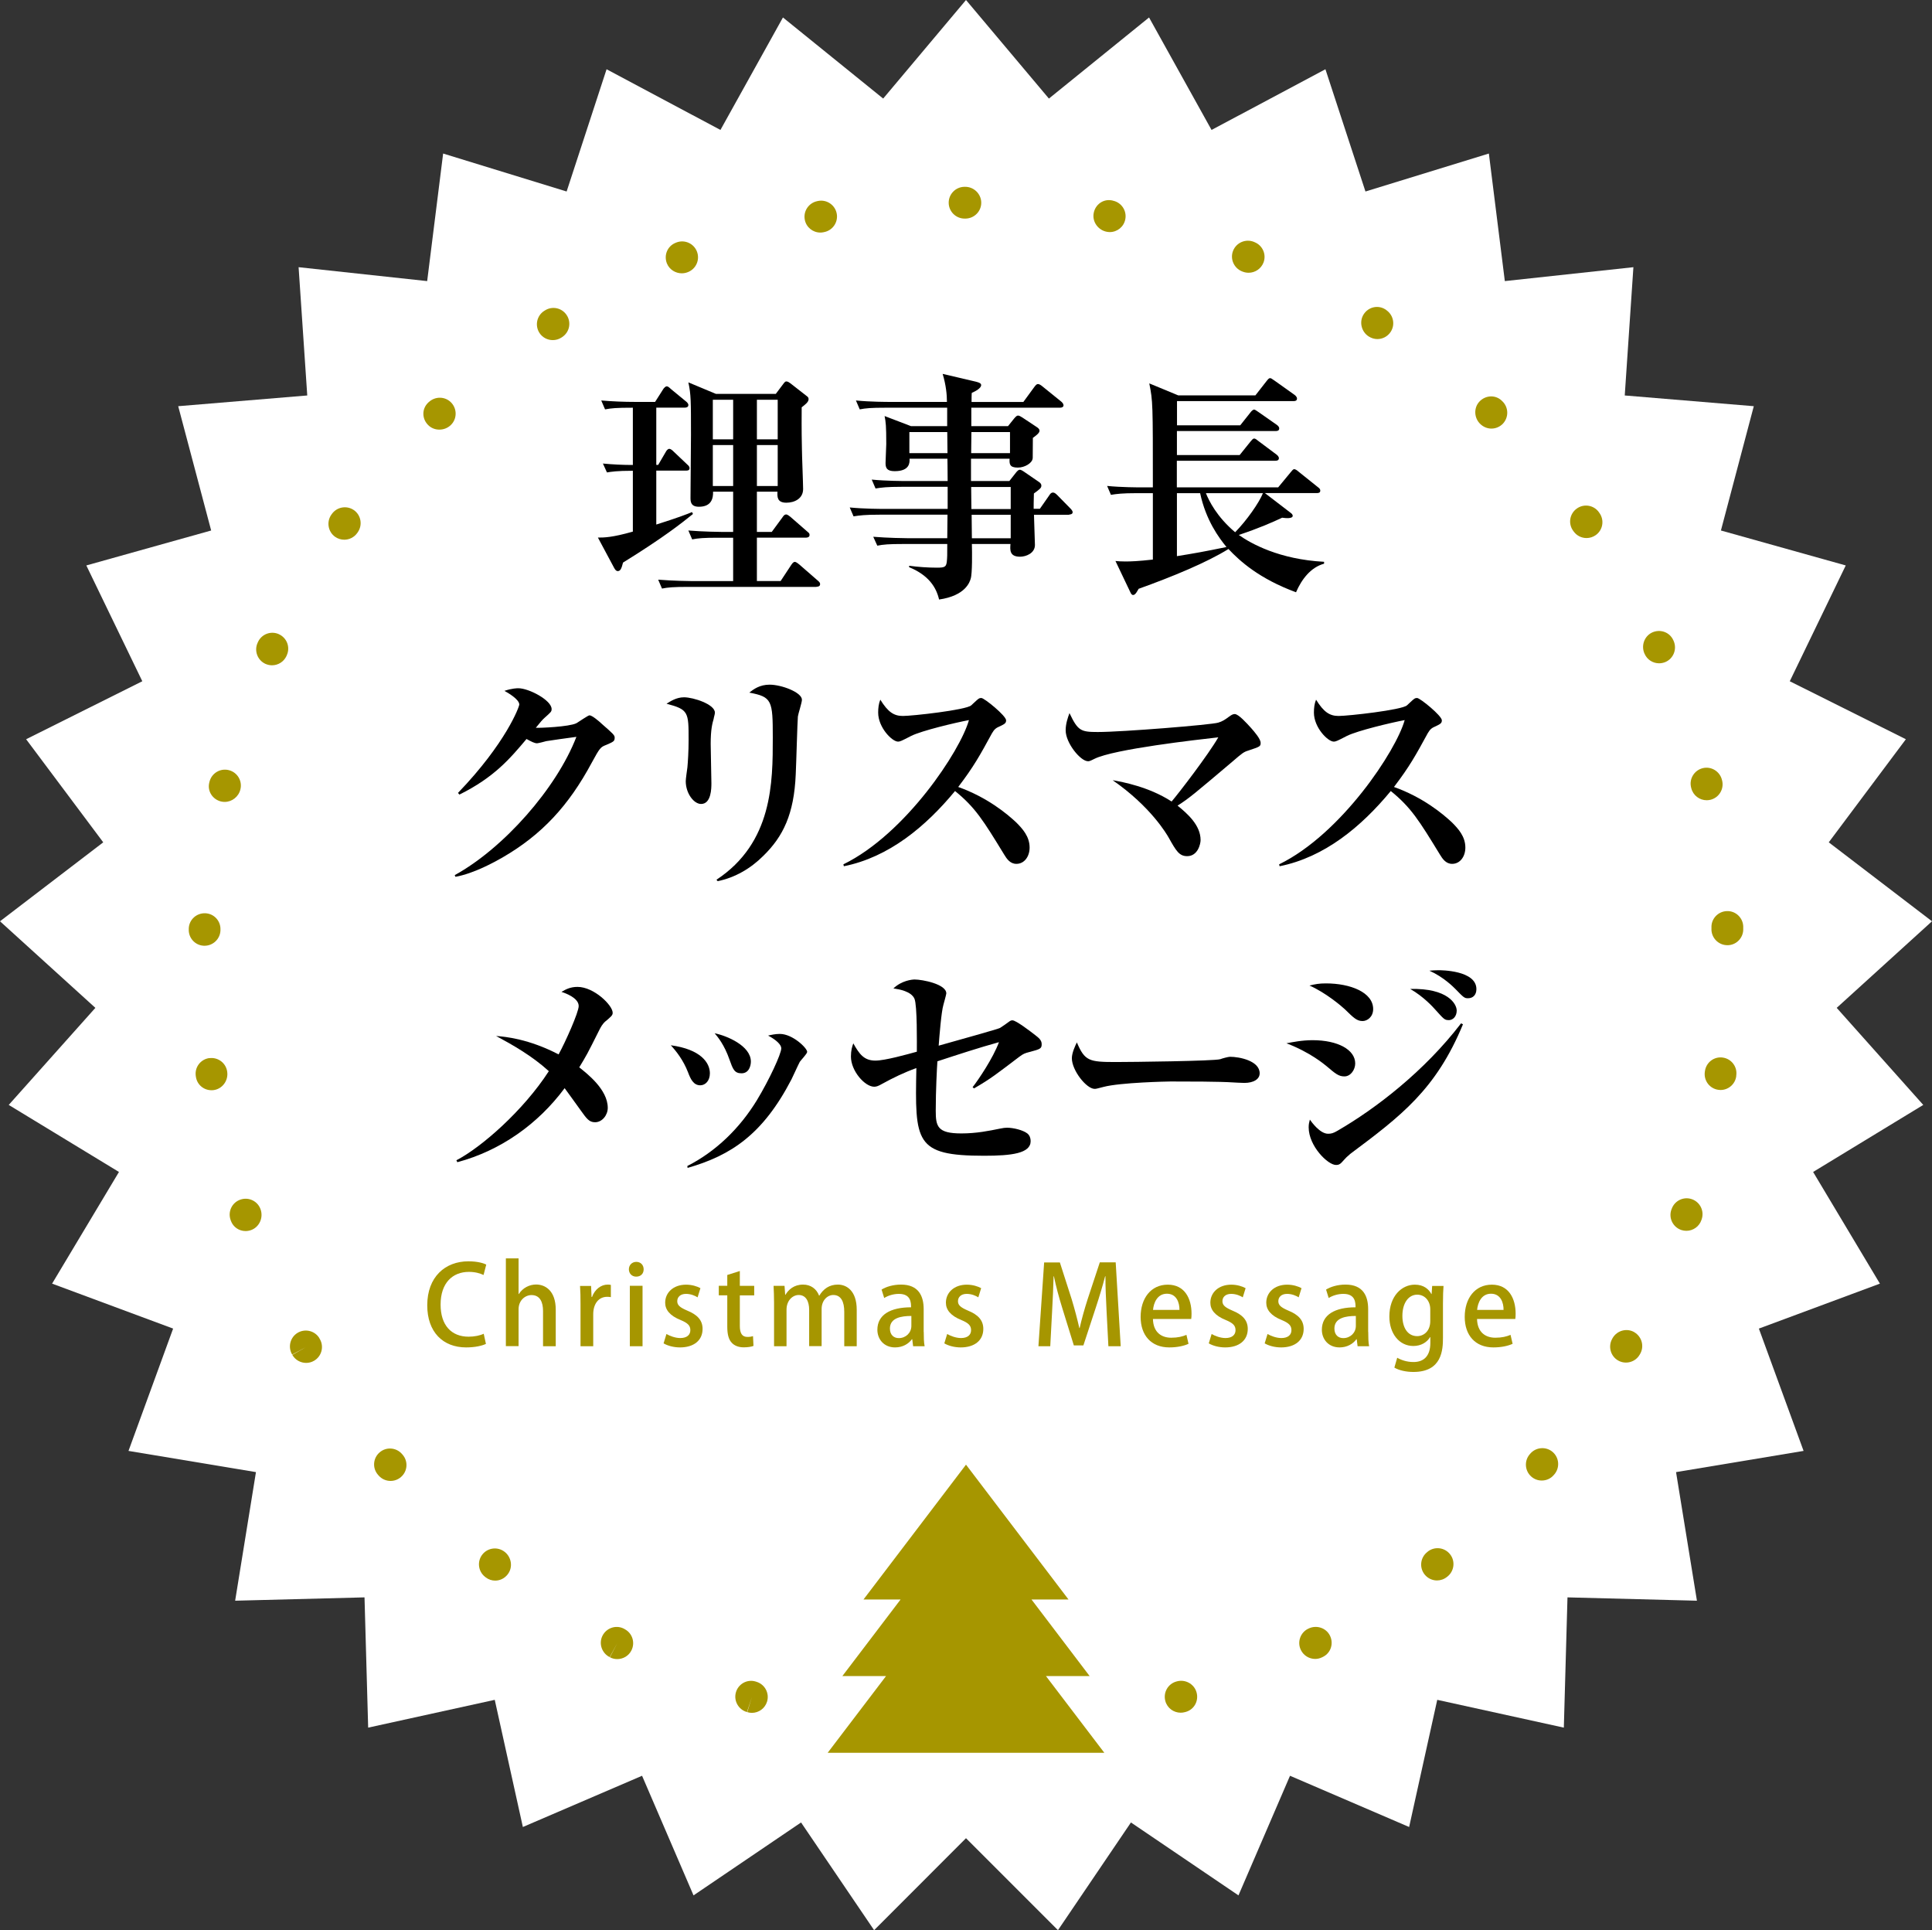 <?xml version="1.0" encoding="UTF-8"?>
<svg id="_レイヤー_2" data-name="レイヤー 2" xmlns="http://www.w3.org/2000/svg" viewBox="0 0 243.28 243.01">
  <rect x="0" y="0" width="243.28" height="243.01" fill="#333333" stroke="none"/>
  <defs>
    <style>
      .cls-1, .cls-2, .cls-3 {
        stroke-width: 0px;
      }

      .cls-2 {
        fill: #fff;
      }

      .cls-3 {
        fill: #a69600;
      }
    </style>
  </defs>
  <g id="_レイヤー_1-2" data-name="レイヤー 1">
    <g>
      <polygon class="cls-2" points="121.64 0 132.08 12.41 144.69 2.2 152.56 16.36 166.9 8.72 171.94 24.11 187.48 19.33 189.49 35.39 205.68 33.64 204.59 49.79 220.84 51.14 216.7 66.79 232.42 71.19 225.37 85.77 239.99 93.07 230.28 106.05 243.28 115.99 231.28 126.89 242.18 139.11 228.31 147.55 236.72 161.61 221.48 167.27 227.11 182.67 211.05 185.34 213.68 201.53 197.38 201.11 196.92 217.51 180.98 214.01 177.44 230.02 162.44 223.57 155.95 238.63 142.41 229.45 133.22 243.01 121.64 231.43 110.07 243.01 100.87 229.45 87.33 238.63 80.85 223.57 65.84 230.02 62.3 214.01 46.36 217.51 45.9 201.11 29.61 201.53 32.23 185.34 16.18 182.67 21.8 167.27 6.56 161.61 14.98 147.55 1.1 139.11 12.01 126.89 0 115.99 13 106.05 3.29 93.07 17.92 85.77 10.87 71.19 26.59 66.79 22.44 51.14 38.69 49.79 37.6 33.64 53.79 35.39 55.8 19.33 71.35 24.11 76.38 8.72 90.72 16.36 98.59 2.2 111.21 12.41 121.64 0"/>
      <g>
        <path class="cls-1" d="m78.45,70.84c-.18.69-.3,1.06-.66,1.06-.21,0-.33-.18-.45-.39l-2.05-3.83c.75,0,1.78,0,4.4-.75v-7.66c-2.02,0-2.71.12-3.26.21l-.51-1.12c1.27.12,2.5.18,3.77.18v-7.21c-2.11,0-2.69.06-3.5.21l-.48-1.12c1.42.12,2.87.18,4.28.18h2.5l1-1.57c.06-.12.3-.39.45-.39.18,0,.27.09.57.36l1.87,1.54c.12.09.3.27.3.45,0,.3-.3.33-.45.33h-3.59v7.21h.24l.97-1.66c.06-.12.24-.36.42-.36.21,0,.42.21.54.33l1.72,1.63c.21.18.3.3.3.48,0,.3-.3.3-.45.3h-3.74v6.79c2.78-.88,3.77-1.27,4.5-1.57l.12.24c-1.39,1.12-3.65,2.93-8.81,6.12Zm24.37,3.05h-16.2c-1.84,0-2.5.06-3.26.21l-.48-1.12c1.84.15,3.95.18,4.28.18h5.16v-5.46h-1.9c-1.84,0-2.5.06-3.26.21l-.48-1.12c1.81.15,3.95.18,4.28.18h1.36v-5.07h-2.53c.03.81-.18,1.9-1.78,1.9-1.06,0-1.06-.69-1.06-1.15,0-1.24.06-6.79.06-7.9,0-4.28,0-5.1-.33-6.61l3.47,1.45h7.54l.91-1.21c.18-.24.27-.36.42-.36.18,0,.39.15.51.24l2.05,1.6c.12.09.24.18.24.39,0,.39-.48.72-.87,1.03,0,1.06-.03,2.65.03,5.22,0,.78.15,4.34.15,5.07,0,1.21-1.09,1.72-2.11,1.72-1.18,0-1.15-.75-1.12-1.39h-2.59v5.07h1.87l1.33-1.81c.18-.27.3-.39.48-.39s.42.21.54.3l2.11,1.84c.15.15.3.18.3.45s-.27.33-.45.33h-6.18v5.46h2.99l1.33-2.02c.21-.33.36-.39.45-.39.18,0,.45.24.57.33l2.32,2.02c.18.15.3.27.3.45,0,.27-.24.33-.45.33Zm-10.5-23.56h-2.56v4.98h2.56v-4.98Zm0,5.7h-2.56v5.16h2.56v-5.16Zm5.61-5.7h-2.62v4.98h2.62v-4.98Zm0,5.7h-2.62v5.16h2.62v-5.16Z"/>
        <path class="cls-1" d="m134.66,64.81h-4.46c0,.6.12,3.26.12,3.8,0,1.06-1.15,1.48-1.87,1.48-1.33,0-1.27-.84-1.21-1.6h-4.86c.03.97.06,3.74-.15,4.37-.12.42-.66,2.14-3.98,2.62-.36-1.54-1.3-3.05-3.77-4.07v-.18c1.09.15,2.38.24,3.5.24.97,0,1.15-.09,1.24-.72.06-.57.06-.81.06-2.26h-5.55c-1.84,0-2.5.06-3.26.21l-.51-1.12c1.84.15,3.98.18,4.31.18h5.01l.03-2.96h-8.57c-1.84,0-2.5.09-3.26.21l-.48-1.12c1.84.18,3.95.18,4.28.18h8.05v-2.78h-5.82c-1.84,0-2.5.09-3.26.21l-.48-1.12c1.84.18,3.95.18,4.28.18h5.28c0-1.96-.03-2.17-.03-2.81h-4.77c.03.45.06,1.57-1.87,1.57-1,0-1.15-.42-1.15-1.03,0-.39.09-2.05.09-2.38,0-2.35-.06-2.75-.21-3.53l3.32,1.27h4.56v-2.32h-7.75c-1.84,0-2.5.06-3.26.21l-.48-1.12c1.84.18,3.95.18,4.28.18h7.18c0-.91-.12-2.14-.54-3.53l4.25,1c.33.09.6.18.6.42,0,.36-.66.75-1.18.97-.03.12-.03.97-.03,1.15h6.52l1.39-1.9c.18-.24.3-.36.45-.36s.36.12.57.3l2.35,1.9c.15.12.3.3.3.48,0,.21-.21.3-.45.3h-11.16v2.32h4.62l.78-.97c.21-.24.33-.36.48-.36s.3.09.54.24l1.87,1.24c.18.12.3.27.3.42,0,.3-.42.6-.84.91-.03,2.26,0,2.53-.03,2.62-.09.57-1,1.12-1.87,1.12-1.06,0-1.06-.48-1.03-1.12h-4.86v2.81h4.83l.81-1.03c.21-.27.36-.39.51-.39.12,0,.3.09.6.3l1.81,1.24c.18.12.3.27.3.45,0,.3-.15.42-.94,1-.03,1.21-.03,1.33-.03,1.93h.78l1.18-1.69c.15-.24.27-.36.48-.36.18,0,.36.15.54.33l1.63,1.66c.15.15.3.33.3.48,0,.24-.24.3-.45.3Zm-15.38-10.41h-4.77v2.65h4.8l-.03-2.65Zm7.9,0h-4.86l-.03,2.65h4.89v-2.65Zm.09,6.91h-4.98l.03,2.78h4.95v-2.78Zm0,3.5h-4.92l.03,2.96h4.89v-2.96Z"/>
        <path class="cls-1" d="m163.23,74.58c-4.68-1.72-7.12-3.95-8.54-5.46-2.71,1.69-7.09,3.5-11.31,5.01-.15.24-.39.78-.69.78-.18,0-.27-.15-.39-.42l-1.84-3.86c.39.03.63.06,1.24.06.69,0,1.6-.03,3.47-.24v-8.36h-2.02c-1.84,0-2.5.09-3.26.21l-.48-1.12c1.81.18,3.95.18,4.28.18h1.48c0-10.62,0-10.83-.45-13.09l3.65,1.51h9.71l1.39-1.78c.24-.3.33-.39.45-.39s.18.03.6.33l2.5,1.78c.12.09.3.27.3.45,0,.3-.24.33-.45.33h-14.66v3.05h7.96l1.27-1.6c.12-.18.36-.39.48-.39s.42.24.57.33l2.29,1.6c.12.09.3.24.3.45,0,.27-.21.33-.45.33h-12.43v3.02h7.9l1.36-1.69c.18-.21.3-.39.48-.39.12,0,.33.15.54.33l2.26,1.69c.12.09.3.27.3.45,0,.3-.27.33-.45.33h-12.4v3.35h12.76l1.57-1.9c.18-.21.3-.39.45-.39s.33.12.57.33l2.41,1.93c.15.12.3.21.3.45,0,.27-.24.3-.45.3h-6.52l3.26,2.5c.12.09.24.21.24.36,0,.39-.9.3-1.33.24-1.21.57-2.93,1.33-5.46,2.17,1.54,1.09,5.1,3.08,10.74,3.38v.24c-1.66.45-2.81,1.93-3.53,3.59Zm-12.1-12.49h-2.93v7.93c2.23-.36,3.26-.54,6.24-1.15-.94-1.15-2.59-3.35-3.32-6.79Zm.72,0c.39.97,1.36,2.96,3.68,4.92,1.45-1.48,3.02-3.71,3.5-4.92h-7.18Z"/>
        <path class="cls-1" d="m76.29,93.8c-.66.27-.75.33-1.78,2.23-2.9,5.4-6.27,9.05-11.22,11.92-1,.57-3.59,2.02-5.94,2.44l-.09-.21c6.15-3.38,12.82-10.92,15.32-17.41-.72.09-3.68.51-3.8.54-.09.03-1,.27-1.15.27-.33,0-.72-.21-1.33-.54-2.08,2.47-4.07,4.83-8.45,7l-.18-.21c6.06-6.3,7.72-10.86,7.72-11.13,0-.66-1.48-1.51-1.87-1.72.97-.33,1.63-.33,1.75-.33,1.33,0,4.19,1.51,4.19,2.62,0,.33-.09.39-.87,1.09-.3.27-.51.51-1.12,1.27.54.03,4.16-.12,5.1-.57.27-.15,1.48-1,1.66-1,.33,0,1.21.75,1.6,1.12,1.42,1.24,1.57,1.39,1.57,1.69,0,.45-.12.51-1.12.94Z"/>
        <path class="cls-1" d="m89.88,90.45c-.18.63-.39,1.36-.39,3.2,0,.78.09,4.22.09,4.95,0,.6,0,2.62-1.3,2.62-.91,0-1.93-1.33-1.93-2.87,0-.3.18-1.51.21-1.75.06-.66.15-1.96.15-3.44,0-3.5,0-3.83-2.78-4.56.48-.3,1.24-.81,2.2-.81,1.18,0,3.89.88,3.89,1.93,0,.15-.06.36-.15.72Zm10.59-.24c-.06.57-.21,6.12-.27,7.27-.21,5.04-1.6,7.84-4.07,10.26-1.6,1.6-3.56,2.75-5.76,3.2l-.15-.18c7.09-4.68,7.09-12.28,7.09-17.92,0-4.65-.09-5.1-2.96-5.64.54-.42,1.3-1,2.56-1,1.51,0,4.07.97,4.07,1.9,0,.36-.48,1.81-.51,2.11Z"/>
        <path class="cls-1" d="m127.98,108.76c-.78,0-1.21-.63-1.54-1.18-2.62-4.28-3.62-5.91-6.18-7.99-3.71,4.49-8.33,8.33-14,9.47l-.06-.24c7.84-3.83,14.75-14.33,15.81-18.16-1.75.33-5.94,1.33-7.27,1.99-1.27.66-1.42.72-1.66.72-.75,0-2.5-1.78-2.5-3.65,0-.57.06-1.12.27-1.63.97,1.57,1.72,2.05,2.84,2.05,1.21,0,7.93-.75,8.6-1.33.15-.12.75-.72.9-.81.12-.09.21-.12.39-.12.36,0,3.11,2.23,3.11,2.81,0,.33-.15.45-.72.72-.57.24-.75.39-1.06.91-1.51,2.77-2.29,4.19-4.25,6.76,3.65,1.3,6.15,3.38,7.3,4.46.81.81,1.69,1.78,1.69,3.17,0,1.12-.66,2.05-1.66,2.05Z"/>
        <path class="cls-1" d="m157.21,94.49c-.6.18-.75.3-2.05,1.42-4.71,3.98-5.4,4.58-6.88,5.52,1.27,1.03,2.9,2.47,2.9,4.34,0,.45-.33,2.02-1.69,2.02-1,0-1.39-.66-2.32-2.32-.24-.42-2.23-3.89-7.06-7.24,1.24.21,4.59.84,7.42,2.68.84-.97,4.62-5.88,5.88-8.08-2.65.3-13.15,1.48-15.6,2.71-.6.3-.66.3-.81.3-.94,0-2.81-2.29-2.81-3.89,0-.84.27-1.6.48-2.17,1.06,2.23,1.42,2.38,3.56,2.38,3.11,0,14.33-.91,15.17-1.18.51-.15.84-.36,1.36-.75.36-.27.54-.33.72-.33.48,0,1.51,1.15,2.08,1.78.42.48,1.18,1.36,1.18,1.84,0,.45-.06.48-1.54.97Z"/>
        <path class="cls-1" d="m182.85,108.76c-.78,0-1.21-.63-1.54-1.18-2.62-4.28-3.62-5.91-6.18-7.99-3.71,4.49-8.33,8.33-14,9.47l-.06-.24c7.84-3.83,14.75-14.33,15.81-18.16-1.75.33-5.94,1.33-7.27,1.99-1.27.66-1.42.72-1.66.72-.75,0-2.5-1.78-2.5-3.65,0-.57.06-1.12.27-1.63.97,1.57,1.72,2.05,2.84,2.05,1.21,0,7.93-.75,8.6-1.33.15-.12.75-.72.9-.81.12-.09.21-.12.39-.12.36,0,3.11,2.23,3.11,2.81,0,.33-.15.45-.72.72-.57.24-.75.39-1.06.91-1.51,2.77-2.29,4.19-4.25,6.76,3.65,1.3,6.15,3.38,7.3,4.46.81.81,1.69,1.78,1.69,3.17,0,1.12-.66,2.05-1.66,2.05Z"/>
        <path class="cls-1" d="m76.28,128.55c-.45.39-.63.78-.81,1.12-1.57,3.14-1.6,3.17-2.53,4.71.97.78,3.59,2.78,3.59,5.1,0,.9-.69,1.81-1.6,1.81-.75,0-1.06-.45-1.84-1.54-.66-.9-1.81-2.53-1.99-2.75-3.35,4.52-8.08,7.87-13.51,9.32l-.12-.24c3.14-1.63,8.42-6.24,11.64-11.22-2.08-1.9-4.52-3.29-6.64-4.43,1.15.09,4.1.36,7.87,2.32.88-1.6,2.53-5.31,2.53-6.09,0-1.03-1.69-1.63-2.17-1.78.51-.3,1.09-.63,2.02-.63,2.08,0,4.43,2.32,4.43,3.26,0,.33-.21.48-.88,1.06Z"/>
        <path class="cls-1" d="m88.18,136.64c-.88,0-1.24-.84-1.54-1.63-.6-1.54-1.45-2.62-2.17-3.41,3.77.51,4.92,2.2,4.92,3.53,0,.94-.57,1.51-1.21,1.51Zm12.52-2.93c-.18.33-.88,1.87-1.03,2.17-3.62,6.97-7.63,9.59-13.09,11.16l-.03-.24c3.62-1.84,6.61-4.77,8.75-8.27,1.57-2.59,3.08-5.85,3.08-6.55,0-.45-.63-1.06-1.66-1.6.39-.09.9-.21,1.48-.21,1.6,0,3.44,1.78,3.44,2.26,0,.24-.81,1.06-.94,1.27Zm-7.33,1.42c-.9,0-1.09-.54-1.51-1.72-.66-1.9-1.51-2.9-1.87-3.32,1.51.3,4.56,1.57,4.56,3.56,0,.54-.24,1.48-1.18,1.48Z"/>
        <path class="cls-1" d="m129.62,132.45c-.57.15-.75.21-1.27.6-2.75,2.08-3.56,2.75-5.7,3.98l-.18-.15c.72-.91,2.59-3.68,3.32-5.67-2.5.69-5.19,1.57-7.75,2.41-.06.81-.21,3.68-.21,6.21,0,1.99.21,2.87,3.23,2.87,1.9,0,3.5-.33,4.83-.6.45-.09.66-.12.91-.12.81,0,2.02.3,2.56.72.3.24.42.6.42.97,0,1.54-2.38,1.84-5.85,1.84-8.75,0-8.72-1.72-8.54-11.04-1.51.54-2.96,1.24-4.37,2.02-.42.24-.66.33-.94.33-1.18,0-2.93-1.99-2.93-3.8,0-.75.15-1.27.3-1.66.75,1.33,1.33,2.17,2.78,2.17,1.21,0,3.98-.78,5.22-1.12,0-1,.06-5.85-.3-6.67-.42-.94-1.9-1.18-2.65-1.3,1.06-1,2.35-1.12,2.68-1.12.94,0,3.98.57,3.98,1.75,0,.15-.36,1.39-.36,1.42-.27.88-.51,3.98-.6,5.16,2.56-.72,7.54-2.11,7.72-2.23.3-.18.84-.57,1.21-.84.09-.06.18-.12.36-.12.45,0,2.26,1.39,2.84,1.84.42.33.84.63.84,1.15,0,.57-.15.63-1.54,1Z"/>
        <path class="cls-1" d="m156.7,136.34c-.51,0-1.27-.06-1.39-.06-1.75-.12-5.76-.12-7.93-.12-.33,0-6.33.12-8.45.69-.81.21-.91.24-1.09.24-1.03,0-2.87-2.32-2.87-3.86,0-.69.45-1.63.63-1.99,1,2.35,1.54,2.47,4.92,2.47,1.87,0,12.43-.12,13.15-.36.21-.09,1-.3,1.21-.3,1.21,0,3.74.51,3.74,2.08,0,.75-.78,1.21-1.93,1.21Z"/>
        <path class="cls-1" d="m169.29,135.52c-.72,0-1.12-.33-2.26-1.3-.27-.21-2.02-1.72-5.04-2.87.81-.15,1.96-.39,3.29-.39,3.2,0,5.37,1.21,5.37,2.93,0,.78-.57,1.63-1.36,1.63Zm.69,9.8c-.33.27-.54.48-.75.72-.42.48-.57.63-1,.63-1.03,0-3.44-2.38-3.44-4.74,0-.39.06-.63.15-.97.21.3,1.27,1.78,2.29,1.78.39,0,.66-.06,1.21-.39,4.8-2.78,10.92-7.48,15.54-13.51l.24.12c-3.41,8.24-7.81,11.55-14.24,16.35Zm1.6-16.77c-.72,0-1.12-.39-2.23-1.48-.45-.42-2.44-2.11-4.46-2.99.75-.18,1.21-.27,2.08-.27,3.05,0,5.94,1.12,5.94,3.23,0,1-.75,1.51-1.33,1.51Zm10.83-.12c-.51,0-.6-.12-1.69-1.33-.24-.27-1.42-1.6-3.14-2.59,4.74-.12,5.85,1.9,5.85,2.72,0,.69-.42,1.21-1.03,1.21Zm2.44-2.75c-.45,0-.54-.09-1.57-1.15-.27-.27-1.48-1.51-3.29-2.32.39-.03.63-.06,1.15-.06.27,0,4.77,0,4.77,2.38,0,.72-.42,1.15-1.06,1.15Z"/>
      </g>
      <g>
        <path class="cls-3" d="m61.18,169.2c-.44.22-1.34.44-2.48.44-2.93,0-4.9-1.94-4.9-5.3,0-3.58,2.26-5.54,5.18-5.54,1.21,0,1.96.26,2.25.41l-.34,1.31c-.44-.21-1.06-.39-1.85-.39-2.04,0-3.56,1.38-3.56,4.12,0,2.59,1.35,4.04,3.53,4.04.72,0,1.45-.15,1.9-.37l.28,1.28Z"/>
        <path class="cls-3" d="m69.98,169.49h-1.6v-4.44c0-1.09-.37-2-1.45-2-.79,0-1.63.65-1.63,1.79v4.64h-1.6v-11.05h1.6v4.49h.03c.5-.79,1.35-1.2,2.18-1.2,1.14,0,2.47.77,2.47,3.17v4.59Z"/>
        <path class="cls-3" d="m76.92,163.31c-.14-.03-.29-.04-.47-.04-1.07,0-1.75.88-1.75,2.2v4.02h-1.6v-5.28c0-.88-.01-1.61-.06-2.31h1.39l.06,1.39h.06c.34-.96,1.14-1.56,1.97-1.56.15,0,.26.01.4.04v1.53Z"/>
        <path class="cls-3" d="m80.11,160.73c-.55,0-.92-.41-.92-.92,0-.54.39-.94.94-.94s.92.4.92.94-.36.92-.94.92Zm.8,8.76h-1.6v-7.61h1.6v7.61Z"/>
        <path class="cls-3" d="m87.83,163.33c-.3-.19-.83-.43-1.45-.43-.72,0-1.1.41-1.1.92s.34.79,1.27,1.19c1.25.51,1.92,1.2,1.92,2.3,0,1.46-1.12,2.33-2.84,2.33-.8,0-1.56-.21-2.07-.51l.36-1.18c.39.23,1.09.51,1.74.51.85,0,1.27-.41,1.27-.99s-.32-.9-1.23-1.28c-1.35-.54-1.94-1.29-1.94-2.18,0-1.27,1.03-2.27,2.63-2.27.74,0,1.39.21,1.81.44l-.36,1.16Z"/>
        <path class="cls-3" d="m91.58,160.52l1.58-.5v1.87h1.81v1.2h-1.81v3.84c0,.94.29,1.39.96,1.39.32,0,.51-.04.7-.1l.06,1.23c-.28.11-.7.18-1.24.18-.63,0-1.17-.21-1.5-.58-.39-.41-.56-1.05-.56-2.04v-3.93h-1.07v-1.2h1.07v-1.38Z"/>
        <path class="cls-3" d="m107.88,169.49h-1.57v-4.34c0-1.27-.41-2.11-1.38-2.11-.73,0-1.47.66-1.47,1.76v4.68h-1.57v-4.57c0-1.06-.4-1.87-1.32-1.87-.72,0-1.53.65-1.53,1.85v4.6h-1.57v-5.46c0-.85-.03-1.49-.06-2.14h1.38l.08,1.12h.04c.37-.63,1.06-1.28,2.22-1.28.96,0,1.69.54,2.01,1.39h.03c.51-.84,1.25-1.39,2.34-1.39s2.37.77,2.37,3.17v4.59Z"/>
        <path class="cls-3" d="m116.32,167.69c0,.65.01,1.31.11,1.8h-1.45l-.11-.88h-.04c-.43.59-1.17,1.03-2.12,1.03-1.42,0-2.23-1.05-2.23-2.22,0-1.89,1.64-2.83,4.24-2.83,0-.56,0-1.69-1.53-1.69-.68,0-1.36.21-1.85.52l-.33-1.06c.54-.34,1.43-.63,2.45-.63,2.23,0,2.85,1.47,2.85,3.09v2.87Zm-1.56-2.01c-1.25,0-2.7.23-2.7,1.58,0,.84.52,1.21,1.12,1.21.87,0,1.58-.66,1.58-1.54v-1.25Z"/>
        <path class="cls-3" d="m123.18,163.33c-.3-.19-.83-.43-1.45-.43-.72,0-1.1.41-1.1.92s.34.79,1.27,1.19c1.25.51,1.92,1.2,1.92,2.3,0,1.46-1.12,2.33-2.84,2.33-.8,0-1.56-.21-2.07-.51l.36-1.18c.39.23,1.09.51,1.74.51.85,0,1.27-.41,1.27-.99s-.32-.9-1.23-1.28c-1.35-.54-1.94-1.29-1.94-2.18,0-1.27,1.03-2.27,2.63-2.27.74,0,1.39.21,1.81.44l-.36,1.16Z"/>
        <path class="cls-3" d="m141.11,169.49h-1.54l-.23-4.44c-.07-1.43-.15-3.06-.14-4.37h-.04c-.32,1.24-.73,2.59-1.17,3.93l-1.57,4.78h-1.2l-1.45-4.68c-.43-1.38-.8-2.76-1.06-4.02h-.04c-.03,1.31-.11,2.98-.19,4.45l-.23,4.35h-1.49l.72-10.55h1.98l1.49,4.64c.39,1.3.7,2.47.96,3.62h.04c.26-1.13.59-2.33,1.01-3.64l1.53-4.63h2l.63,10.55Z"/>
        <path class="cls-3" d="m149.65,169.19c-.54.25-1.38.45-2.41.45-2.29,0-3.61-1.53-3.61-3.84s1.27-4.06,3.42-4.06,2.99,1.78,2.99,3.65c0,.26-.01.48-.04.67h-4.82c.04,1.71,1.1,2.36,2.3,2.36.84,0,1.42-.15,1.92-.36l.26,1.13Zm-1.13-4.27c.01-.91-.36-2.04-1.58-2.04s-1.67,1.16-1.75,2.04h3.33Z"/>
        <path class="cls-3" d="m156.48,163.33c-.3-.19-.83-.43-1.45-.43-.72,0-1.1.41-1.1.92s.34.79,1.27,1.19c1.25.51,1.92,1.2,1.92,2.3,0,1.46-1.12,2.33-2.84,2.33-.8,0-1.56-.21-2.07-.51l.36-1.18c.39.23,1.09.51,1.74.51.85,0,1.27-.41,1.27-.99s-.32-.9-1.23-1.28c-1.35-.54-1.94-1.29-1.94-2.18,0-1.27,1.03-2.27,2.63-2.27.74,0,1.39.21,1.81.44l-.36,1.16Z"/>
        <path class="cls-3" d="m163.52,163.33c-.3-.19-.83-.43-1.45-.43-.72,0-1.1.41-1.1.92s.34.79,1.27,1.19c1.25.51,1.92,1.2,1.92,2.3,0,1.46-1.12,2.33-2.84,2.33-.8,0-1.56-.21-2.07-.51l.36-1.18c.39.23,1.09.51,1.74.51.85,0,1.27-.41,1.27-.99s-.32-.9-1.23-1.28c-1.35-.54-1.94-1.29-1.94-2.18,0-1.27,1.03-2.27,2.63-2.27.74,0,1.39.21,1.81.44l-.36,1.16Z"/>
        <path class="cls-3" d="m172.29,167.69c0,.65.01,1.31.11,1.8h-1.45l-.11-.88h-.04c-.43.59-1.17,1.03-2.12,1.03-1.42,0-2.23-1.05-2.23-2.22,0-1.89,1.64-2.83,4.24-2.83,0-.56,0-1.69-1.53-1.69-.68,0-1.36.21-1.85.52l-.33-1.06c.54-.34,1.43-.63,2.45-.63,2.23,0,2.85,1.47,2.85,3.09v2.87Zm-1.56-2.01c-1.25,0-2.7.23-2.7,1.58,0,.84.52,1.21,1.12,1.21.87,0,1.58-.66,1.58-1.54v-1.25Z"/>
        <path class="cls-3" d="m181.77,161.9c-.04.54-.07,1.17-.07,2.19v4.33c0,1.52-.12,4.31-3.72,4.31-.88,0-1.81-.19-2.4-.55l.36-1.24c.47.28,1.2.54,2.05.54,1.24,0,2.12-.69,2.12-2.41v-.73h-.03c-.39.65-1.13,1.12-2.11,1.12-1.79,0-3.02-1.58-3.02-3.71,0-2.58,1.56-4.01,3.21-4.01,1.13,0,1.76.58,2.08,1.18h.03l.07-1.02h1.42Zm-1.67,2.93c0-1.01-.66-1.83-1.64-1.83-1.1,0-1.87,1.05-1.87,2.67,0,1.49.67,2.55,1.86,2.55.83,0,1.65-.63,1.65-1.9v-1.49Z"/>
        <path class="cls-3" d="m190.46,169.19c-.54.25-1.38.45-2.41.45-2.29,0-3.61-1.53-3.61-3.84s1.27-4.06,3.42-4.06,2.99,1.78,2.99,3.65c0,.26-.01.48-.04.67h-4.82c.04,1.71,1.1,2.36,2.3,2.36.84,0,1.42-.15,1.92-.36l.26,1.13Zm-1.13-4.27c.01-.91-.36-2.04-1.58-2.04s-1.67,1.16-1.75,2.04h3.33Z"/>
      </g>
      <g>
        <polygon class="cls-3" points="137.21 211.02 129.89 201.38 134.55 201.38 121.64 184.4 108.73 201.38 113.4 201.38 106.07 211.02 111.57 211.02 104.22 220.68 139.06 220.68 131.71 211.02 137.21 211.02"/>
        <path class="cls-3" d="m63.56,195.39c-.86-.69-2.12-.55-2.81.31-.69.86-.55,2.12.31,2.81l.1.08c.36.28.78.41,1.19.41.6,0,1.18-.27,1.58-.79.68-.87.49-2.15-.38-2.83Z"/>
        <path class="cls-3" d="m44.57,64.23c-.9-.63-2.15-.42-2.79.49l-.05.07c-.64.9-.43,2.15.46,2.79.35.25.76.37,1.16.37.62,0,1.24-.29,1.63-.84l.07-.1c.63-.9.42-2.15-.49-2.79Z"/>
        <path class="cls-3" d="m50.62,183.06c-.72-.83-1.99-.93-2.82-.2-.84.72-.93,1.99-.2,2.82l.07.08c.4.46.95.69,1.51.69.46,0,.93-.16,1.31-.49.84-.72.93-1.99.2-2.82l-.07-.08Z"/>
        <path class="cls-3" d="m53.98,50.63l-.07.07c-.8.77-.79,2-.02,2.79.38.4.9.6,1.43.6s1.04-.19,1.44-.57c.8-.76.82-2.03.06-2.83-.76-.8-2.03-.82-2.83-.06Z"/>
        <path class="cls-3" d="m95.26,211.74l-.16-.05c-1.06-.29-2.15.34-2.44,1.4-.29,1.06.34,2.16,1.4,2.46l.62-1.9-.58,1.91c.19.06.39.09.58.09.86,0,1.65-.56,1.91-1.42.32-1.06-.28-2.17-1.33-2.49Z"/>
        <path class="cls-3" d="m68.58,39.11l-.05.03c-.93.59-1.2,1.83-.61,2.76.38.6,1.03.92,1.69.92.37,0,.74-.1,1.07-.31l.12-.08c.92-.61,1.17-1.85.55-2.77-.61-.92-1.85-1.17-2.77-.55Z"/>
        <path class="cls-3" d="m78.67,205.11l-.15-.08c-.99-.48-2.17-.06-2.66.92-.49.99-.07,2.19.91,2.68l.96-1.75-.93,1.77c.3.16.61.23.93.23.72,0,1.42-.39,1.77-1.07.51-.98.14-2.19-.84-2.7Z"/>
        <path class="cls-3" d="m85.17,30.53l-.12.05c-1.02.42-1.48,1.57-1.07,2.59.31.77,1.08,1.24,1.87,1.24.26,0,.52-.05.77-.15,1.03-.4,1.54-1.56,1.14-2.59-.4-1.03-1.56-1.54-2.59-1.14Z"/>
        <path class="cls-3" d="m121.46,27.52h.13c1.1-.02,1.99-.92,1.97-2.03-.02-1.1-.95-1.98-2.03-1.97h-.07c-1.1,0-2,.9-2,2s.9,2,2,2Z"/>
        <path class="cls-3" d="m212.97,99.24c.23.91,1.04,1.51,1.94,1.51.16,0,.33-.02.49-.06,1.07-.27,1.72-1.36,1.45-2.43l-.02-.07c-.26-1.07-1.34-1.74-2.41-1.48-1.07.26-1.74,1.34-1.48,2.41l.03.13Z"/>
        <path class="cls-3" d="m27.85,100.91c.15.04.3.05.45.05.91,0,1.75-.65,1.97-1.57.27-1.07-.38-2.16-1.46-2.43-1.07-.27-2.16.38-2.43,1.46l-.03.12c-.26,1.07.42,2.11,1.49,2.37Z"/>
        <path class="cls-3" d="m26.37,133.21c-1.1.14-1.87,1.15-1.72,2.24l.02.13c.15.99.99,1.68,1.96,1.68.1,0,.2,0,.3-.02,1.09-.16,1.84-1.21,1.68-2.3-.14-1.09-1.14-1.86-2.24-1.72Z"/>
        <path class="cls-3" d="m30.28,151.03c-1.05.35-1.61,1.49-1.25,2.54l.04.12c.29.81,1.04,1.3,1.85,1.3.23,0,.46-.04.69-.12,1.04-.37,1.57-1.55,1.21-2.59-.35-1.05-1.49-1.61-2.54-1.25Z"/>
        <path class="cls-3" d="m25.76,119.07c1.06,0,1.95-.84,2-1.91v-.1c.05-1.1-.8-2.04-1.91-2.08-1.11-.04-2.04.81-2.08,1.91v.1c-.05,1.1.8,2.04,1.91,2.08.03,0,.06,0,.09,0Z"/>
        <path class="cls-3" d="m40.22,168.48c-.57-.94-1.79-1.24-2.74-.68-.95.57-1.25,1.8-.69,2.74l1.76-.95-1.74.99c.37.65,1.05,1.01,1.74,1.01.33,0,.67-.08.98-.26.96-.54,1.3-1.77.75-2.73l-.08-.13Z"/>
        <path class="cls-3" d="m35.11,79.84c-1.01-.45-2.19,0-2.64,1.02l-.03.07c-.46,1-.02,2.19.98,2.65.27.12.56.18.83.18.76,0,1.48-.43,1.82-1.16l.05-.12c.45-1.01,0-2.19-1.02-2.64Z"/>
        <path class="cls-3" d="m210.75,80.7l-.06-.13c-.47-1-1.65-1.4-2.65-.94-1,.47-1.42,1.69-.95,2.69.33.75,1.06,1.19,1.83,1.19.27,0,.55-.06.81-.17,1.01-.45,1.46-1.63,1.02-2.64Z"/>
        <path class="cls-3" d="m205.81,167.73c-.95-.56-2.18-.23-2.74.72l-.06.11c-.54.96-.21,2.18.75,2.73.31.18.65.26.98.26.7,0,1.37-.36,1.74-1.01l.04-.07c.56-.95.23-2.18-.72-2.74Z"/>
        <path class="cls-3" d="m201.34,64.49c-.64-.9-1.89-1.11-2.79-.46-.9.64-1.11,1.89-.46,2.79l.06.08c.39.55,1,.84,1.63.84.4,0,.81-.12,1.16-.37.9-.64,1.11-1.89.46-2.79l-.06-.08Z"/>
        <path class="cls-3" d="m105.36,26.88c-.21-1.08-1.26-1.79-2.34-1.58l-.09.02c-1.08.21-1.8,1.25-1.59,2.34.18.96,1.02,1.62,1.96,1.62.12,0,.25-.01.38-.04l.1-.02c1.08-.21,1.79-1.26,1.58-2.34Z"/>
        <path class="cls-3" d="m213.05,150.98c-1.04-.37-2.18.18-2.55,1.22l-.05.13c-.35,1.05.22,2.18,1.27,2.53.21.07.42.1.63.1.84,0,1.62-.53,1.9-1.37l.02-.06c.37-1.04-.18-2.18-1.22-2.55Z"/>
        <path class="cls-3" d="m219.51,116.82s0-.04,0-.06c0-.02,0-.05,0-.07v-.07c-.05-1.1-.98-1.97-2.09-1.91-1.1.05-1.96.98-1.91,2.08v.13s0,.02,0,.03c0,.01,0,.02,0,.04v.13c.07,1.06.95,1.88,2,1.88.04,0,.08,0,.12,0,1.1-.06,1.94-1.01,1.88-2.11v-.07Z"/>
        <path class="cls-3" d="m216.96,133.15c-1.1-.17-2.11.59-2.27,1.69l-.02.13c-.14,1.1.63,2.1,1.72,2.24.09.01.17.02.26.02.99,0,1.85-.73,1.98-1.74v-.07c.17-1.09-.59-2.11-1.68-2.27Z"/>
        <path class="cls-3" d="m192.7,183.01l-.07.08c-.72.83-.63,2.1.2,2.82.38.33.84.49,1.31.49.56,0,1.12-.23,1.51-.69l.07-.08c.72-.83.63-2.1-.2-2.82-.83-.72-2.1-.63-2.82.2Z"/>
        <path class="cls-3" d="m189.1,50.44c-.8-.76-2.04-.69-2.8.11-.76.8-.69,2.1.12,2.85.39.37.89.56,1.38.56.53,0,1.05-.21,1.44-.61.76-.8.74-2.06-.06-2.83l-.09-.08Z"/>
        <path class="cls-3" d="m140.11,25.25l-.1-.02c-1.08-.21-2.09.51-2.29,1.6-.21,1.08.55,2.14,1.64,2.35.13.02.26.04.38.04.94,0,1.78-.66,1.96-1.62.21-1.08-.5-2.13-1.58-2.34Z"/>
        <path class="cls-3" d="m157.95,30.47l-.06-.02c-1.02-.41-2.19.08-2.61,1.1-.42,1.02.08,2.19,1.1,2.61l.13.05c.24.09.48.13.72.13.8,0,1.56-.49,1.87-1.28.4-1.03-.12-2.19-1.15-2.58Z"/>
        <path class="cls-3" d="m148.14,211.7c-1.07.29-1.69,1.39-1.4,2.46.24.89,1.05,1.47,1.93,1.47.17,0,.35-.02.53-.07l.15-.04c1.06-.32,1.63-1.43,1.31-2.49-.32-1.06-1.46-1.65-2.52-1.33Z"/>
        <path class="cls-3" d="m179.8,195.34l-.11.09c-.86.7-.98,1.96-.29,2.81.4.49.97.74,1.55.74.44,0,.89-.15,1.26-.45l.04-.03c.87-.68,1.03-1.94.35-2.81-.68-.87-1.93-1.03-2.81-.35Z"/>
        <path class="cls-3" d="m174.55,39.02l-.11-.07c-.93-.59-2.14-.3-2.73.63-.59.93-.29,2.19.64,2.78.34.22.72.33,1.09.33.65,0,1.29-.32,1.67-.9.61-.92.35-2.16-.58-2.77Z"/>
        <path class="cls-3" d="m164.72,205.06c-.99.49-1.4,1.69-.91,2.68.35.71,1.06,1.12,1.8,1.12.3,0,.6-.07.88-.21l.14-.07c.98-.51,1.33-1.71.82-2.69-.51-.98-1.74-1.34-2.72-.83Z"/>
      </g>
    </g>
  </g>
</svg>